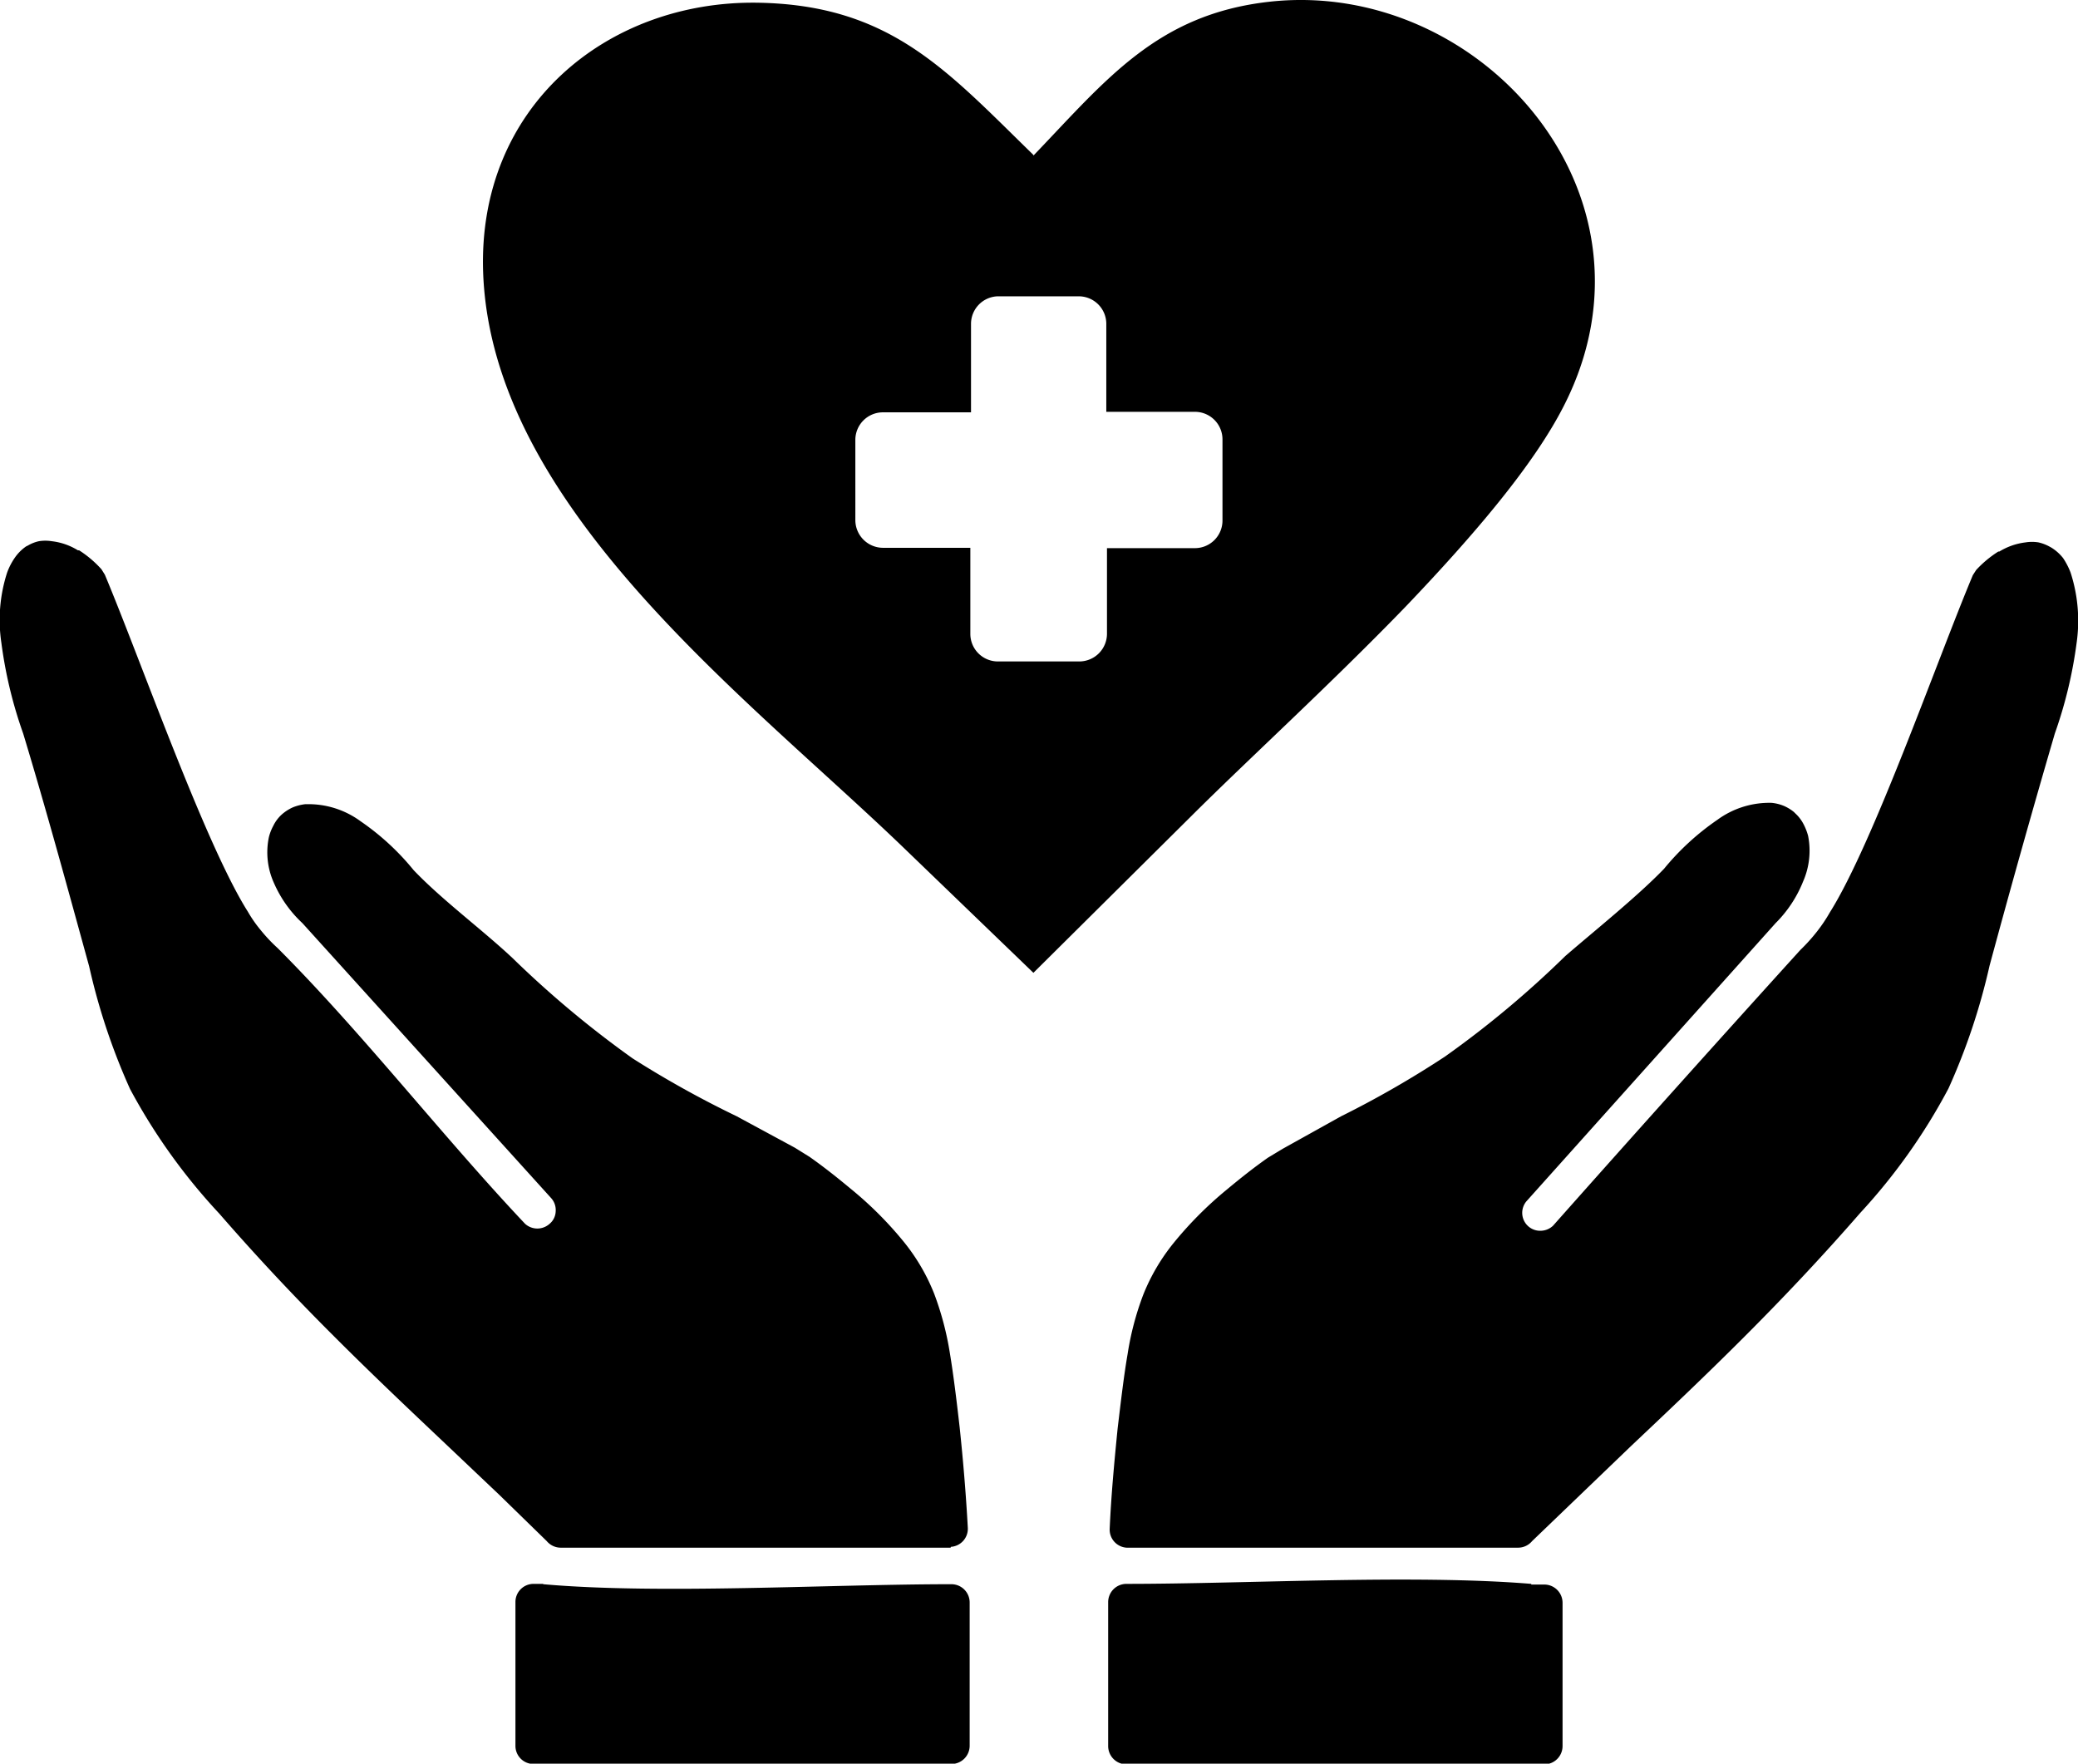 <svg id="Layer_1" data-name="Layer 1" xmlns="http://www.w3.org/2000/svg" viewBox="0 0 122.88 104.28"><defs><style>.cls-1{fill-rule:evenodd;}</style></defs><title>public-health</title><path class="cls-1" d="M61.11,9.2C65.4,4.73,68.4.87,75,.11,87.4-1.32,98.8,11.38,92.54,23.87c-1.78,3.57-5.41,7.8-9.42,12-4.41,4.56-9.28,9-12.7,12.41l-9.31,9.24-7.69-7.41c-9.25-8.91-24.35-20.14-24.85-34C28.23,6.29,35.91.05,44.75.16c7.9.11,11.22,4,16.36,9ZM90.55,93.69l.77,0a1.08,1.08,0,0,1,1.08,1.08v8.47a1.08,1.08,0,0,1-1.08,1.08H66.61a1.08,1.08,0,0,1-1.08-1.08V94.73a1.08,1.08,0,0,1,1.08-1.08c7.24,0,17-.57,23.94,0Zm-.83-2.18H66.62a1.07,1.07,0,0,1-1-1.12c.09-2,.27-3.93.47-5.93.2-1.67.37-3.13.59-4.4a17.2,17.2,0,0,1,.93-3.52v0a11.77,11.77,0,0,1,1.81-3.07,22.2,22.2,0,0,1,3.11-3.12c.83-.69,1.57-1.28,2.45-1.9l.88-.53L79.31,66a58.72,58.72,0,0,0,6.14-3.53,58.73,58.73,0,0,0,7.11-5.94C94.33,55,96.83,53,98.4,51.37a15.15,15.15,0,0,1,3.16-2.9,5.2,5.2,0,0,1,3.2-1h0a2.5,2.5,0,0,1,.75.19,2.57,2.57,0,0,1,.57.35l.09.09a2.27,2.27,0,0,1,.49.65,3.33,3.33,0,0,1,.26.67v0a4.53,4.53,0,0,1-.3,2.71A7.27,7.27,0,0,1,105,54.58L90.29,71a1.06,1.06,0,0,0,.86,1.77,1.08,1.08,0,0,0,.69-.3q7.26-8.18,14.62-16.3a10.44,10.44,0,0,0,1-1.11,9.12,9.12,0,0,0,.75-1.12c2.56-4.07,6.34-14.9,8.45-19.93l.2-.31a6.54,6.54,0,0,1,1.31-1.09l.06,0a3.84,3.84,0,0,1,1.55-.54h0a2.4,2.4,0,0,1,.76,0,2.48,2.48,0,0,1,.64.24l.11.06A2.66,2.66,0,0,1,122,33a4.23,4.23,0,0,1,.44.85A9.23,9.23,0,0,1,122.8,38a26.24,26.24,0,0,1-1.29,5.37c-1.33,4.55-2.62,9.14-3.86,13.73a37.71,37.71,0,0,1-2.43,7.26A34.86,34.86,0,0,1,110,71.72c-2.35,2.7-4.66,5.13-6.91,7.38s-4.48,4.36-6.64,6.4l-5.85,5.62a1.08,1.08,0,0,1-.83.39Zm-33.51,0H33.16a1.08,1.08,0,0,1-.83-.39l-2.8-2.73-3.09-2.93c-2.2-2.08-4.44-4.2-6.6-6.36l0,0c-2.25-2.24-4.54-4.66-6.87-7.34a35,35,0,0,1-5.28-7.37,37.74,37.74,0,0,1-2.42-7.26C4,52.52,2.74,47.89,1.37,43.37A26,26,0,0,1,.08,38a9.11,9.11,0,0,1,.34-4.14A3.85,3.85,0,0,1,.86,33a2.63,2.63,0,0,1,.68-.69l.12-.06A2.23,2.23,0,0,1,2.3,32a2.38,2.38,0,0,1,.76,0h0a3.74,3.74,0,0,1,1.55.54l.07,0A6.43,6.43,0,0,1,6,33.66l.2.32c2.1,5,5.93,15.94,8.46,19.93A7.63,7.63,0,0,0,15.42,55l0,0a9.57,9.57,0,0,0,1,1.06c5,5,9.72,11.1,14.63,16.3a1.08,1.08,0,0,0,1.45,0,1,1,0,0,0,.36-.74,1.05,1.05,0,0,0-.26-.77L17.88,54.58a7.12,7.12,0,0,1-1.68-2.37,4.38,4.38,0,0,1-.3-2.71v0a2.83,2.83,0,0,1,.26-.67,2.19,2.19,0,0,1,.49-.66,2.58,2.58,0,0,1,.66-.43,2.77,2.77,0,0,1,.74-.19h.06a5.2,5.2,0,0,1,3.2,1,14.89,14.89,0,0,1,3.15,2.9c1.69,1.77,4,3.47,5.84,5.19a60.32,60.32,0,0,0,7.11,5.94A59.77,59.77,0,0,0,43.56,66L47,67.86l.87.54c.88.62,1.63,1.22,2.45,1.9a21.79,21.79,0,0,1,3.12,3.12,11.73,11.73,0,0,1,1.8,3.07l0,0a17.87,17.87,0,0,1,.93,3.52c.21,1.27.39,2.73.58,4.4.21,2,.37,3.92.48,5.92a1.07,1.07,0,0,1-1,1.13ZM32.12,93.67c6.87.61,16.92,0,24.14,0a1.08,1.08,0,0,1,1.08,1.08v8.47a1.08,1.08,0,0,1-1.08,1.08H31.55a1.07,1.07,0,0,1-1.07-1.08V94.73a1.07,1.07,0,0,1,1.07-1.08l.57,0ZM59,17.52h4.79a1.63,1.63,0,0,1,1.63,1.62v5.21h5.21A1.63,1.63,0,0,1,72.29,26v4.78a1.63,1.63,0,0,1-1.62,1.63H65.46v5.07a1.64,1.64,0,0,1-1.63,1.63H59a1.63,1.63,0,0,1-1.62-1.63V32.39H52.21a1.64,1.64,0,0,1-1.63-1.63V26a1.63,1.63,0,0,1,1.63-1.62h5.21V19.14A1.63,1.63,0,0,1,59,17.52Z"/></svg>